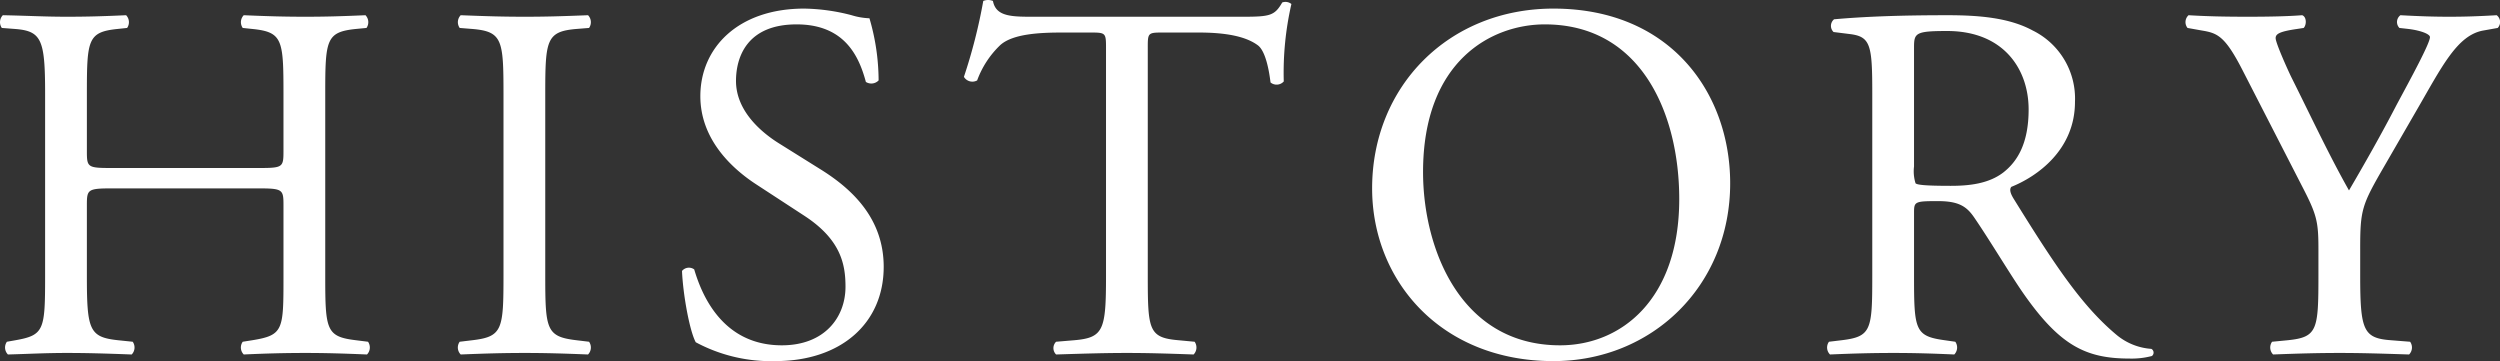 <svg id="history_title.svg" xmlns="http://www.w3.org/2000/svg" width="392.687" height="56.72" viewBox="0 0 392.687 56.72">
  <rect x="0" y="0" width="392.687" height="56.72" fill="#333333" stroke="none"/>
  <defs>
    <style>
      .cls-1 {
        fill: #fff;
        fill-rule: evenodd;
      }
    </style>
  </defs>
  <path id="HISTORY" class="cls-1" d="M449.621,5312.65c3.84,0,4,.16,4,2.56v11.29c0,8.4,0,9.2-4.88,10l-1.52.24a1.554,1.554,0,0,0,.16,2c3.52-.16,6.4-0.24,9.68-0.24,3.12,0,5.84.08,9.68,0.24a1.572,1.572,0,0,0,.16-2l-1.92-.24c-4.64-.56-4.8-1.6-4.8-10v-28.81c0-8.4.16-9.6,4.8-10.08l1.68-.16a1.574,1.574,0,0,0-.16-2c-3.6.16-6.32,0.24-9.44,0.24-3.28,0-6-.08-9.68-0.24a1.574,1.574,0,0,0-.16,2l1.52,0.16c4.72,0.48,4.88,1.68,4.88,10.08v9.2c0,2.48-.16,2.56-4,2.56h-22.88c-3.841,0-4-.08-4-2.56v-9.2c0-8.4.16-9.6,4.8-10.08l1.52-.16a1.574,1.574,0,0,0-.16-2c-3.44.16-6.161,0.24-9.281,0.24-3.44,0-6.16-.16-10.08-0.24a1.574,1.574,0,0,0-.16,2l2.08,0.16c4.16,0.32,4.72,1.68,4.72,10.08v28.81c0,8.4-.16,9.2-4.64,10l-1.36.24a1.554,1.554,0,0,0,.16,2c3.12-.08,5.84-0.24,9.28-0.24,3.12,0,5.841.08,10.161,0.24a1.574,1.574,0,0,0,.16-2l-2.32-.24c-4.481-.48-4.881-1.6-4.881-10v-11.29c0-2.4.16-2.56,4-2.56h22.88Zm38.559,13.69c0,8.48-.16,9.6-4.88,10.16l-2,.24a1.554,1.554,0,0,0,.16,2c4-.16,6.72-0.24,10.08-0.24,3.2,0,5.921.08,9.921,0.24a1.574,1.574,0,0,0,.16-2l-2-.24c-4.721-.56-4.881-1.68-4.881-10.16v-28.49c0-8.48.16-9.84,4.881-10.24l2-.16a1.574,1.574,0,0,0-.16-2c-4,.16-6.721.24-9.921,0.24-3.36,0-6.08-.08-10.08-0.24a1.574,1.574,0,0,0-.16,2l2,0.16c4.72,0.4,4.88,1.76,4.88,10.24v28.49Zm59.721-1.36c0-7.61-4.96-12.25-10-15.37l-6.4-4c-2.961-1.84-6.8-5.2-6.8-9.84,0-3.68,1.68-8.88,9.521-8.88,7.68,0,9.84,5.2,10.88,9.04a1.585,1.585,0,0,0,2-.24,34.993,34.993,0,0,0-1.44-9.76,10.751,10.751,0,0,1-2.8-.48,30.923,30.923,0,0,0-7.44-1.04c-10.4,0-16.321,6.16-16.321,13.76,0,6.56,4.64,11.12,8.64,13.76l7.6,4.96c5.84,3.77,6.56,7.69,6.56,11.21,0,4.8-3.28,9.2-10,9.2-9.281,0-12.561-7.84-13.761-11.92a1.407,1.407,0,0,0-1.92.24c0.16,3.76,1.2,9.44,2.16,11.2a24.971,24.971,0,0,0,12.481,2.96C541.261,5339.78,547.9,5333.78,547.9,5324.98Zm41.48-34.09c0-2.64-.08-2.72,2.32-2.72h5.68c4.4,0,7.44.64,9.28,2,1.2,0.88,1.76,3.84,2,5.84a1.5,1.5,0,0,0,2.08-.16,48.422,48.422,0,0,1,1.2-12.16,1.473,1.473,0,0,0-1.44-.24c-1.2,2.08-1.92,2.24-6.24,2.24h-32.4c-3.68,0-6.32.08-6.8-2.48a2,2,0,0,0-1.52,0,84.249,84.249,0,0,1-3.04,11.92,1.546,1.546,0,0,0,2.08.56,14.608,14.608,0,0,1,3.6-5.52c2-1.84,6.4-2,9.84-2h4.4c2.4,0,2.4.08,2.4,2.56v35.77c0,8.4-.4,9.6-4.96,10l-2.881.24a1.4,1.4,0,0,0,0,2c5.121-.16,7.921-0.24,11.121-0.24s5.92,0.08,10.48.24a1.574,1.574,0,0,0,.16-2l-2.56-.24c-4.64-.4-4.8-1.6-4.8-10v-35.61Zm63.72,48.89c15.44,0,27.76-11.76,27.76-27.93,0-14.08-9.28-27.44-27.76-27.44-16.481,0-28.481,12.24-28.481,28.24C624.62,5327.06,635.34,5339.78,653.1,5339.78Zm1.04-2.48c-15.761,0-21.521-15.36-21.521-27.21,0-17.52,10.8-23.2,19.121-23.2,15.28,0,21.12,14.24,21.12,27.44C672.861,5330.1,663.741,5337.3,654.141,5337.3Zm49.039-10.8c0,8.4-.16,9.44-4.8,10l-2,.24a1.541,1.541,0,0,0,.16,2c3.76-.16,6.64-0.24,10-0.24,3.2,0,5.921.08,9.521,0.24a1.565,1.565,0,0,0,.16-2l-1.68-.24c-4.641-.64-4.8-1.6-4.8-10v-10.09c0-1.68.16-1.76,3.761-1.76,3.2,0,4.48.8,5.68,2.56,2.48,3.61,5.76,9.13,7.84,12.09,5.68,8.08,9.76,10.08,16.56,10.08a12.453,12.453,0,0,0,3.52-.4,0.67,0.67,0,0,0-.08-1.12,9.575,9.575,0,0,1-5.52-2.24c-5.44-4.56-9.68-10.96-16.08-21.29-0.4-.64-0.8-1.44-0.4-1.92,4-1.6,10-5.76,10-13.36a11.92,11.92,0,0,0-6.64-11.2c-3.68-2-8.4-2.4-13.36-2.4-7.841,0-13.361.24-17.841,0.64a1.336,1.336,0,0,0-.08,2l2.56,0.32c3.28,0.4,3.52,1.76,3.52,9.36v28.73Zm6.56-36.01c0-2.24.24-2.56,5.2-2.56,8.88,0,12.8,6,12.8,12.32,0,5.44-1.84,8.24-4,9.92-2.32,1.76-5.36,2.08-8.24,2.08-4.08,0-5.281-.16-5.521-0.4a6.3,6.3,0,0,1-.24-2.64v-18.72Zm70.081,31.69c0-6.17.24-6.89,3.76-12.97l5.04-8.72c4-6.88,6.4-11.92,10.56-12.64l2.24-.4a1.341,1.341,0,0,0-.16-2c-2.72.16-4.96,0.24-7.44,0.24s-4.8-.08-7.68-0.24a1.33,1.33,0,0,0-.16,2l1.44,0.16c1.92,0.24,3.36.8,3.36,1.28,0,0.96-2.96,6.4-5.2,10.56-2.4,4.64-5.04,9.28-7.52,13.52-3.12-5.52-6.08-11.84-9.041-17.76-0.4-.8-2.48-5.36-2.48-6.16,0-.64.56-1.04,3.36-1.44l1.041-.16c0.48-.48.48-1.76-0.24-2-2,.16-4.881.24-8.561,0.24-3.84,0-6.72-.08-9.28-0.24a1.466,1.466,0,0,0-.16,2l2.24,0.4c2.4,0.4,3.6.8,6.32,6.08l9.441,18.4c2.32,4.48,2.56,5.52,2.56,9.93v4.08c0,8.56-.16,9.68-4.8,10.16l-2.48.24a1.554,1.554,0,0,0,.16,2c4.24-.16,7.121-0.24,10.481-0.24,3.2,0,5.92.08,10.88,0.24a1.554,1.554,0,0,0,.16-2l-3.04-.24c-4.32-.32-4.8-1.6-4.8-10.16v-4.16Z" transform="translate(-409.094 -5283.06)"/>
</svg>
